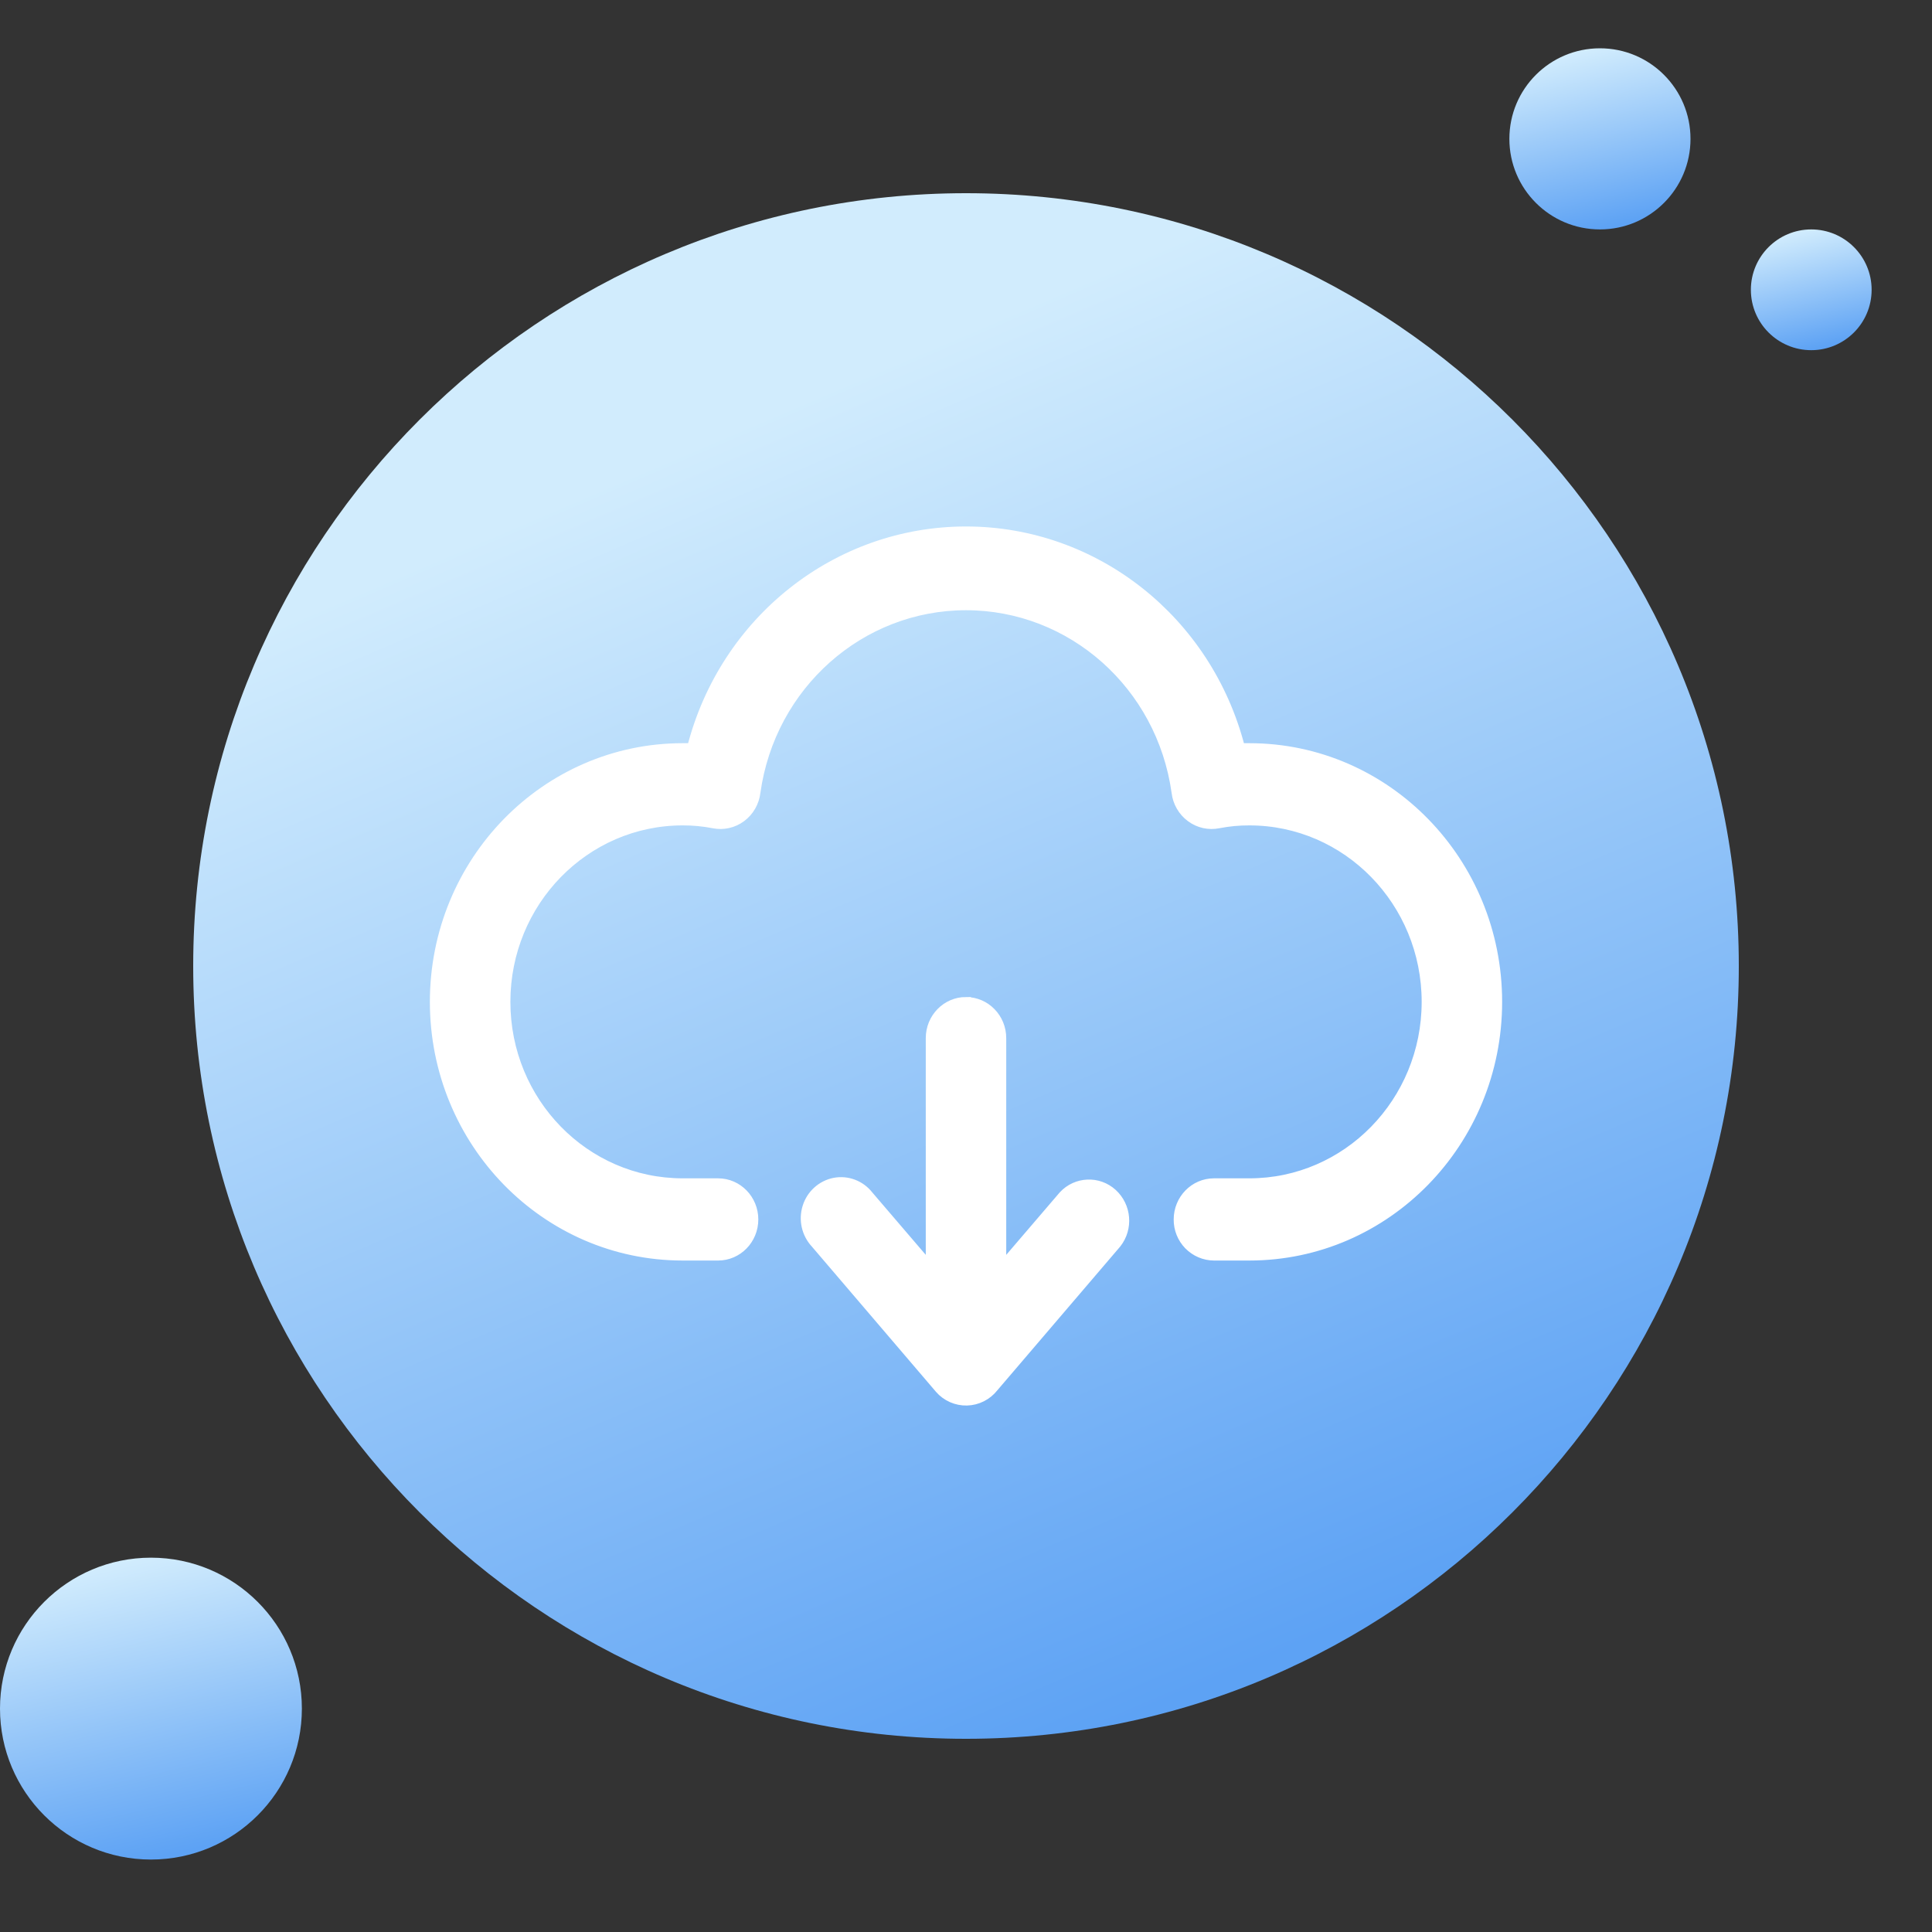 <?xml version="1.0" encoding="UTF-8"?>
<svg width="40px" height="40px" viewBox="0 0 40 40" version="1.1" xmlns="http://www.w3.org/2000/svg" xmlns:xlink="http://www.w3.org/1999/xlink">
    <rect x="0" y="0" width="40" height="40" fill="#333333" stroke="none"/>
    <title>icon_3</title>
    <defs>
        <linearGradient x1="46.647%" y1="0%" x2="68.771%" y2="95.586%" id="linearGradient-1">
            <stop stop-color="#D1ECFD" offset="0%"></stop>
            <stop stop-color="#5DA2F4" offset="100%"></stop>
        </linearGradient>
        <linearGradient x1="34.39%" y1="15.206%" x2="68.771%" y2="95.586%" id="linearGradient-2">
            <stop stop-color="#D1ECFD" offset="0%"></stop>
            <stop stop-color="#5DA2F4" offset="100%"></stop>
        </linearGradient>
    </defs>
    <g id="Page-1" stroke="none" stroke-width="1" fill="none" fill-rule="evenodd">
        <g id="编组-5" fill-rule="nonzero">
            <circle id="Oval" fill="url(#linearGradient-1)" cx="33.125" cy="2.875" r="1.875"></circle>
            <circle id="Oval-Copy-2" fill="url(#linearGradient-1)" cx="37.5" cy="6" r="1.25"></circle>
            <circle id="Oval-Copy-13" fill="url(#linearGradient-1)" cx="3.125" cy="35.375" r="3.125"></circle>
            <path d="M20,4 C11.168,4 4,11.168 4,20 C4,28.832 11.168,36 20,36 C28.832,36 36,28.832 36,20 C36,11.168 28.832,4 20,4 Z" id="形状" fill="url(#linearGradient-2)"></path>
            <path d="M20,20.743 C20.405,20.743 20.733,21.079 20.733,21.493 L20.733,26.251 L22.017,24.752 C22.287,24.462 22.737,24.443 23.03,24.708 C23.325,24.976 23.363,25.429 23.117,25.743 L20.571,28.722 C20.437,28.892 20.235,28.994 20.019,29 C19.803,29.005 19.596,28.914 19.454,28.751 L19.45,28.746 L16.884,25.743 C16.696,25.542 16.632,25.255 16.714,24.993 C16.795,24.732 17.012,24.536 17.278,24.484 C17.544,24.434 17.815,24.537 17.983,24.752 L19.267,26.251 L19.267,21.493 C19.267,21.079 19.595,20.742 20,20.742 L20,20.743 Z M20,11 C22.669,11 25.001,12.844 25.677,15.487 L25.866,15.487 C28.702,15.487 31,17.84 31,20.742 C31,23.645 28.702,25.998 25.866,25.998 L25.134,25.998 C24.937,25.997 24.75,25.916 24.612,25.776 C24.475,25.635 24.398,25.445 24.4,25.247 C24.4,24.833 24.729,24.496 25.134,24.496 L25.867,24.496 C27.892,24.496 29.534,22.816 29.534,20.742 C29.534,18.67 27.892,16.989 25.867,16.989 C25.653,16.988 25.439,17.008 25.229,17.049 C25.028,17.09 24.82,17.044 24.655,16.921 C24.488,16.798 24.38,16.61 24.356,16.404 C24.047,14.183 22.19,12.534 20,12.534 C17.81,12.534 15.953,14.183 15.644,16.403 C15.619,16.611 15.511,16.799 15.346,16.921 C15.18,17.044 14.971,17.09 14.771,17.049 C14.561,17.008 14.348,16.988 14.134,16.989 C12.108,16.989 10.467,18.67 10.467,20.742 C10.467,22.816 12.108,24.496 14.134,24.496 L14.867,24.496 C15.272,24.496 15.6,24.833 15.6,25.247 C15.6,25.662 15.272,25.998 14.867,25.998 L14.134,25.998 C11.298,25.998 9,23.645 9,20.742 C9,17.84 11.298,15.487 14.134,15.487 L14.324,15.487 C14.999,12.844 17.332,11 20,11 Z" id="形状" stroke="#FFFFFF" stroke-width="0.2" fill="#FFFFFF"></path>
        </g>
    </g>
</svg>
